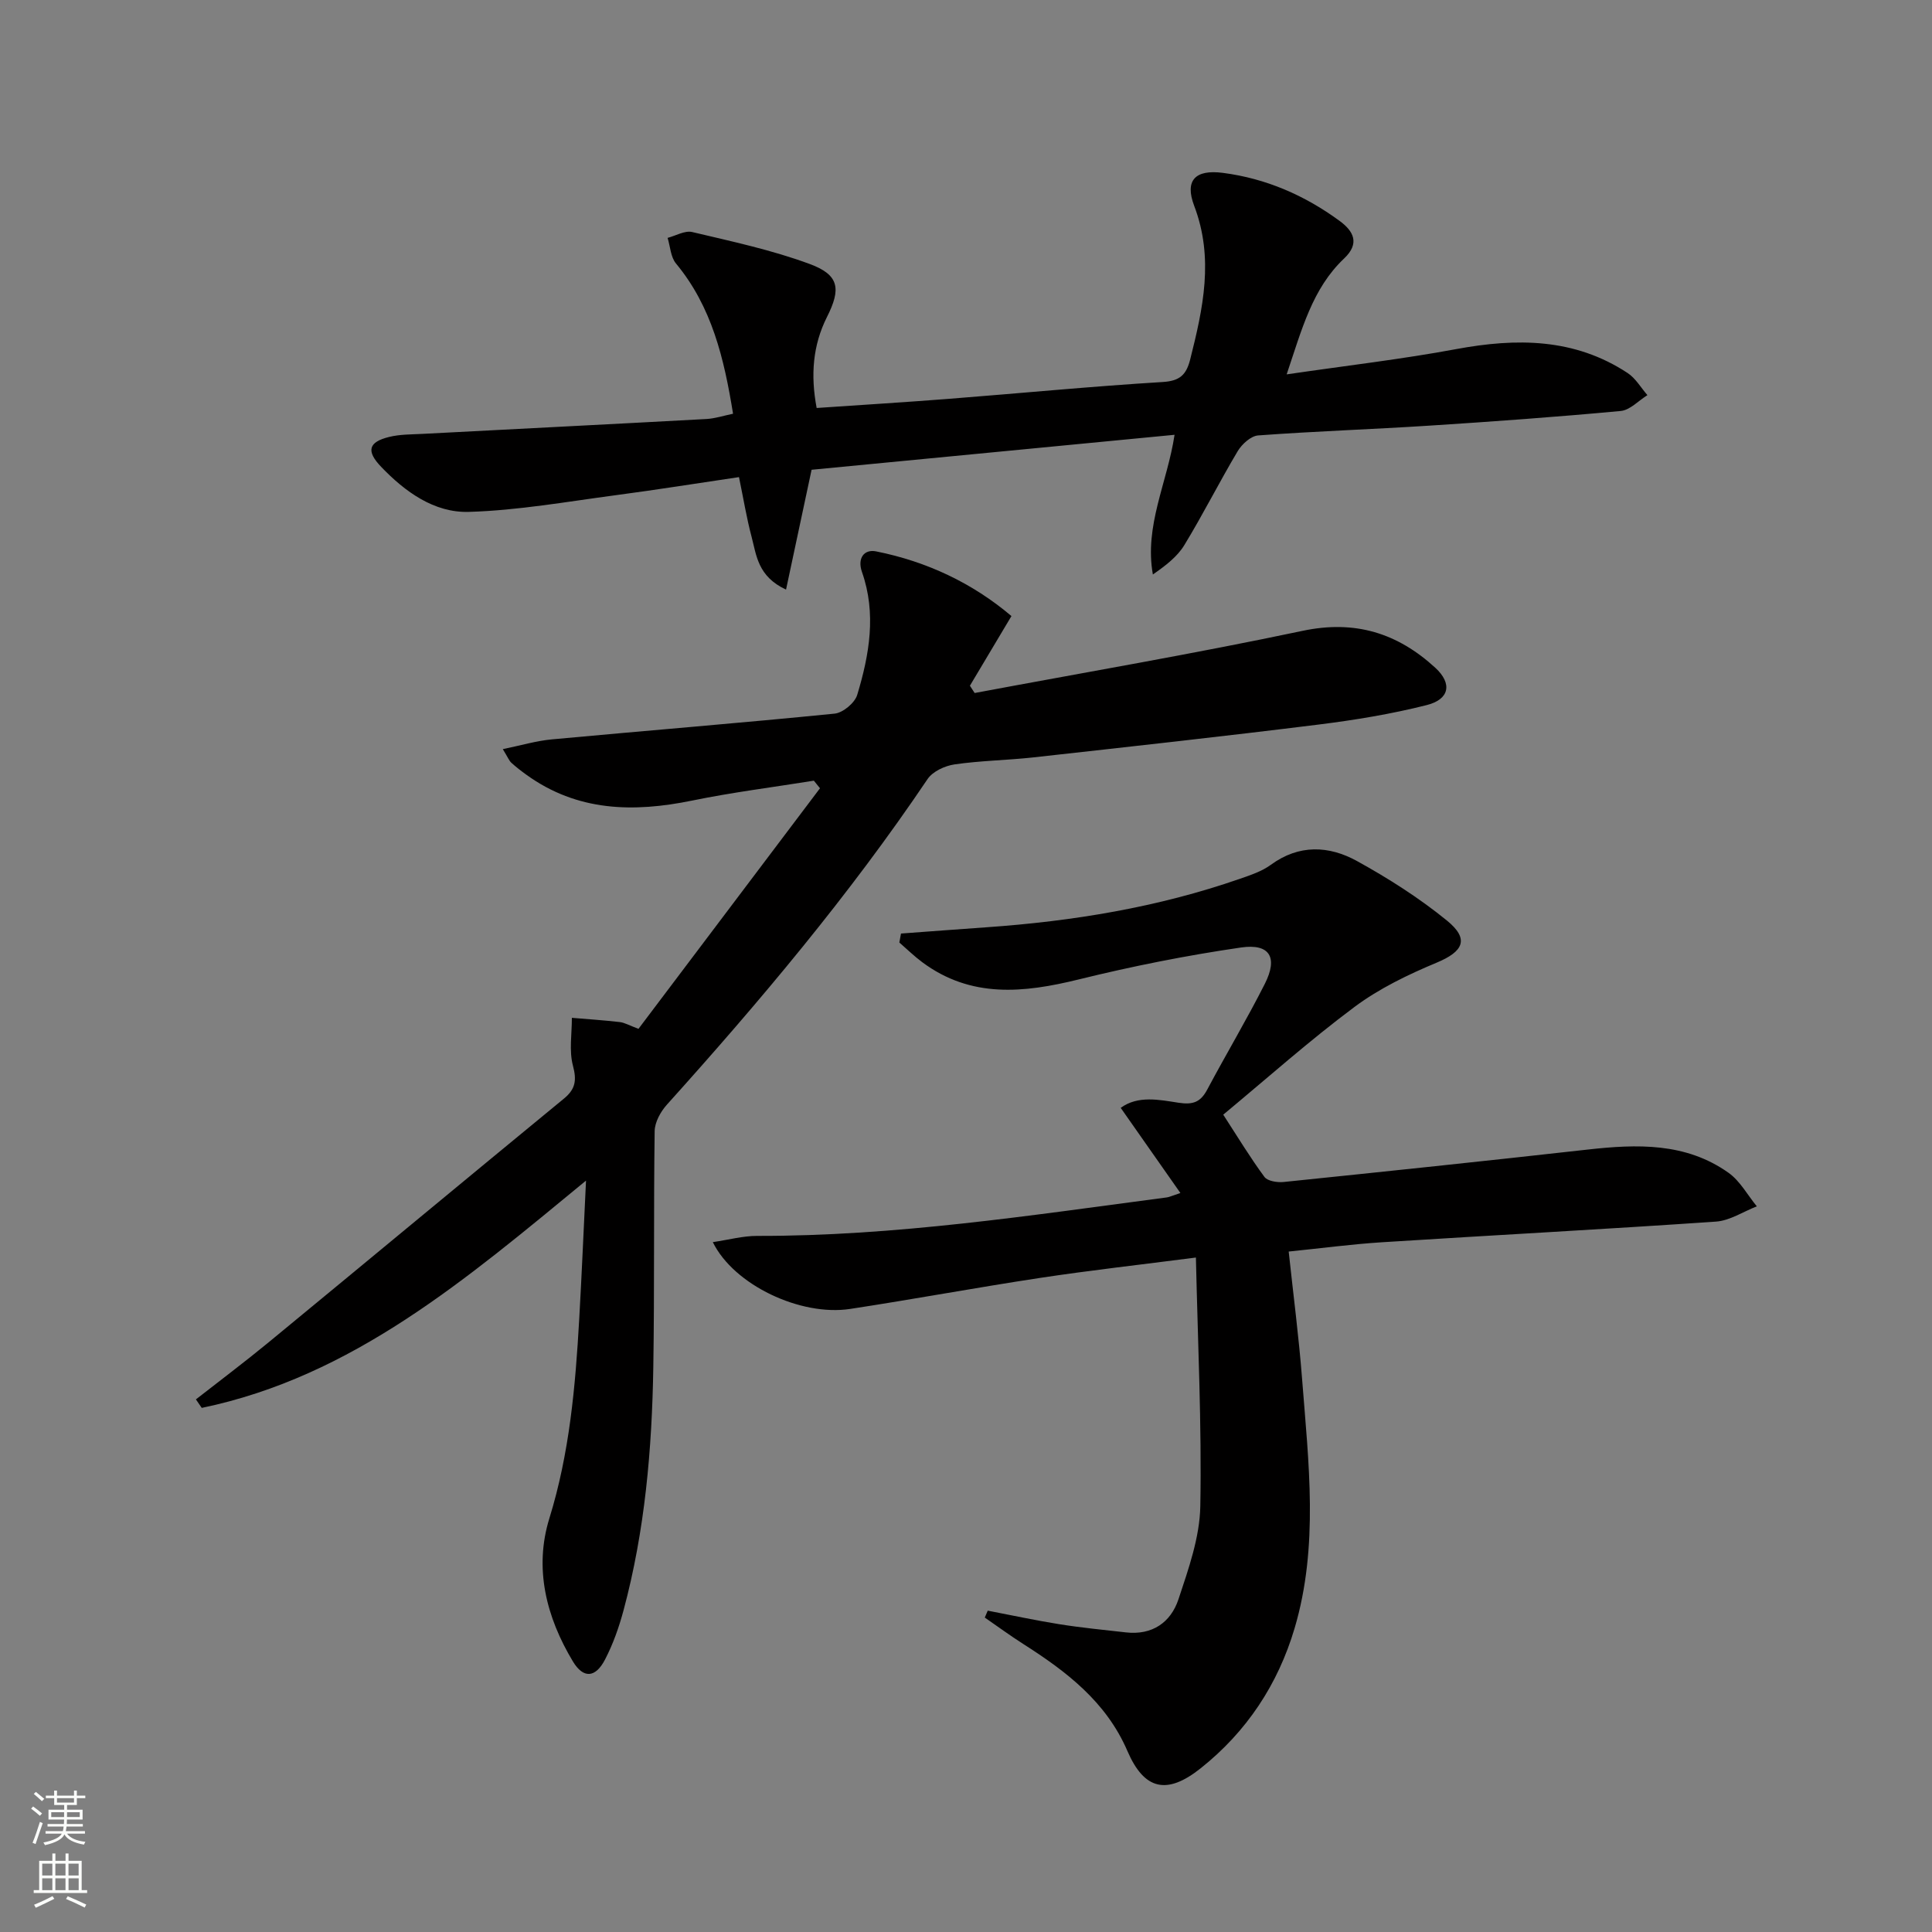 <svg enable-background="new 0 0 400 400" viewBox="0 0 400 400" xmlns="http://www.w3.org/2000/svg"><rect x="0" y="0" width="400" height="400" fill="#808080" stroke="none"/><g fill="#010000"><path d="m186.54 193.28c5.87-.43 11.73-.88 17.6-1.29 17.95-1.25 35.59-4.13 52.64-10.07 2.19-.76 4.5-1.53 6.33-2.87 5.85-4.28 12.04-3.98 17.84-.78 6.51 3.59 12.87 7.64 18.62 12.32 4.71 3.84 3.41 6.41-2.13 8.72-5.92 2.47-11.89 5.35-17 9.16-9.31 6.94-18.01 14.7-27.18 22.31 3.06 4.72 5.61 8.94 8.53 12.89.64.87 2.66 1.18 3.96 1.05 20.98-2.16 41.96-4.36 62.92-6.71 10.24-1.15 20.35-1.49 29.21 4.81 2.39 1.7 3.92 4.59 5.85 6.94-2.82 1.1-5.58 2.96-8.46 3.16-23.06 1.59-46.14 2.81-69.21 4.28-6.27.4-12.52 1.24-19.25 1.92.97 9.07 2.11 17.75 2.78 26.46 1.33 17.22 3.48 34.54-1.56 51.54-3.44 11.61-9.91 21.4-19.44 28.98-6.99 5.57-11.69 4.51-15.17-3.57-4.39-10.19-12.63-16.47-21.58-22.17-2.71-1.73-5.3-3.63-7.95-5.46.2-.48.41-.96.61-1.43 4.93.94 9.83 2.01 14.79 2.8 4.58.73 9.21 1.18 13.82 1.7 5.45.62 9.29-2.07 10.88-6.86 2.07-6.25 4.4-12.79 4.52-19.25.31-16.89-.52-33.81-.91-51.5-11.68 1.51-22.01 2.66-32.28 4.22-13.13 1.99-26.19 4.42-39.31 6.42-10.22 1.56-24.06-4.92-28.43-13.83 3.32-.49 6.26-1.3 9.21-1.29 28.53.06 56.63-4.26 84.8-7.97.47-.06.91-.29 2.8-.91-4.2-5.99-8.11-11.57-12.36-17.63 3.58-2.62 8-1.67 11.97-1.06 3.07.47 4.58-.16 5.96-2.75 3.9-7.33 8.17-14.47 11.91-21.87 2.75-5.44 1.05-8.39-4.93-7.52-11.29 1.64-22.52 3.88-33.6 6.61-11.38 2.8-22.29 3.94-32.39-3.56-1.67-1.24-3.17-2.71-4.75-4.08.11-.62.23-1.24.34-1.86z"/><path d="m209.41 127.55c-3.11 5.21-5.86 9.82-8.6 14.42.33.5.65 1.01.98 1.51 22.64-4.24 45.36-8.11 67.89-12.87 10.91-2.31 19.69.49 27.5 7.66 3.53 3.25 2.94 6.52-1.79 7.71-7.36 1.86-14.92 3.1-22.46 4.04-19.61 2.44-39.26 4.6-58.91 6.78-5.45.61-10.97.67-16.39 1.46-2 .29-4.52 1.45-5.59 3.04-16.14 23.95-34.67 45.97-53.95 67.39-1.31 1.45-2.52 3.63-2.55 5.49-.23 16.29-.02 32.59-.28 48.88-.27 16.97-1.73 33.85-6.16 50.33-.94 3.5-2.17 6.99-3.83 10.19-2 3.85-4.5 3.98-6.66.4-5.52-9.19-8.07-19.27-4.87-29.62 4.18-13.51 5.39-27.31 6.18-41.24.52-9.11.9-18.23 1.41-28.69-24.77 20.38-48.3 40.57-79.56 47.06-.4-.59-.81-1.17-1.21-1.76 5.01-3.92 10.1-7.74 15.01-11.78 20.42-16.81 40.76-33.71 61.19-50.5 2.41-1.98 2.66-3.8 1.86-6.82-.82-3.1-.21-6.58-.22-9.9 3.31.28 6.64.5 9.94.88.95.11 1.85.65 3.85 1.4 12.46-16.51 25.02-33.16 37.58-49.81-.42-.52-.85-1.05-1.27-1.57-8.4 1.35-16.87 2.41-25.2 4.12-12.18 2.5-23.78 2.26-34.31-5.34-1.08-.78-2.14-1.59-3.12-2.49-.46-.42-.7-1.08-1.77-2.82 3.76-.77 6.93-1.72 10.15-2.02 19.51-1.81 39.04-3.38 58.54-5.33 1.73-.17 4.19-2.22 4.69-3.89 2.52-8.33 4-16.85.98-25.44-1-2.85.45-4.77 2.94-4.26 10.5 2.1 19.95 6.56 28.01 13.39z"/><path d="m266.39 77.51c12.48-1.83 23.86-3.14 35.09-5.23 12.5-2.32 24.49-2.3 35.5 4.95 1.66 1.09 2.75 3.03 4.1 4.58-1.84 1.14-3.6 3.1-5.53 3.28-13.22 1.23-26.46 2.19-39.71 3.04-11.78.76-23.58 1.15-35.35 2.02-1.5.11-3.35 1.79-4.22 3.23-3.83 6.42-7.19 13.12-11.08 19.5-1.48 2.42-3.91 4.26-6.5 6.06-1.81-10.1 2.99-19 4.49-28.92-25.4 2.45-50.33 4.85-75.15 7.24-1.75 8.19-3.44 16.14-5.29 24.81-5.86-2.72-6.12-7.11-7.13-10.92-1.02-3.83-1.66-7.77-2.61-12.37-8.54 1.26-17 2.62-25.48 3.74-10.14 1.34-20.28 3.16-30.46 3.46-7.17.21-13.2-4.16-18.16-9.34-3.13-3.27-2.62-5.13 1.68-6.18 2.22-.55 4.6-.51 6.91-.63 19.59-1.03 39.19-2.01 58.78-3.08 1.77-.1 3.51-.68 5.5-1.09-1.85-11.45-4.39-22.15-11.81-31.1-1.11-1.33-1.19-3.52-1.74-5.31 1.7-.44 3.57-1.57 5.09-1.21 8.18 1.94 16.48 3.71 24.34 6.62 6.14 2.26 6.49 5.17 3.57 10.96-2.94 5.85-3.43 12.04-2.14 18.85 9.29-.64 18.36-1.19 27.42-1.9 14.75-1.15 29.48-2.58 44.24-3.48 3.58-.22 4.88-1.53 5.68-4.69 2.66-10.54 4.95-20.93.83-31.77-2.02-5.31.22-7.58 5.93-6.84 8.91 1.15 16.95 4.65 24.16 9.94 2.88 2.11 4.28 4.64.93 7.8-6.57 6.22-8.73 14.65-11.88 23.98z"/></g><path d="m6.44 374.46.42-.45c.65.47 1.27.95 1.85 1.44l-.45.49c-.65-.56-1.25-1.06-1.82-1.48m.93 7.33-.63-.26c.55-1.36 1.05-2.8 1.52-4.33.19.1.38.19.59.27-.46 1.29-.95 2.73-1.48 4.32m-.38-10.38.44-.42c.43.34 1.01.82 1.74 1.44l-.49.49c-.53-.51-1.09-1.01-1.69-1.51m2.5.35h1.72v-1.04h.59v1.04h3.52v-1.04h.59v1.04h1.75v.53h-1.75v1.42h-2.03v.97h3.22v2.03h-3.24c0 .35-.01.66-.03.93h3.32v.53h-3.37c-.03.27-.08.58-.15.94h3.96v.53h-3.71c.67.92 1.93 1.48 3.79 1.68-.13.24-.23.44-.29.59-2.13-.38-3.48-1.08-4.04-2.12-.43.97-1.77 1.72-4.03 2.23-.09-.19-.2-.37-.33-.55 2.1-.42 3.37-1.03 3.81-1.83h-3.36v-.53h3.58c.08-.29.13-.61.16-.94h-3.33v-.53h3.39c.02-.27.04-.58.04-.93h-3.23v-2.03h3.25v-.97h-2.07v-1.42h-1.73zm1.12 3.44v1h2.65c.01-.3.02-.44.01-.4v-.25-.35zm1.19-2h3.52v-.91h-3.52zm4.71 2h-2.63v.59c0 .15-.01.28-.01.4h2.64z" fill="#fbfcfa"/><path d="m13.56 383.74h.63v1.52h2.72v6.07h1.13v.6h-11.06v-.6h1.13v-6.07h2.73v-1.52h.63v1.52h2.1v-1.52zm-2.69 8.83.38.56c-1.24.63-2.53 1.25-3.85 1.85-.1-.21-.21-.42-.34-.63 1.36-.55 2.63-1.15 3.81-1.78m-2.13-4.27h2.1v-2.45h-2.1zm0 3.04h2.1v-2.46h-2.1zm2.72-3.04h2.1v-2.45h-2.1zm0 3.04h2.1v-2.46h-2.1zm6.07 3.6c-1.41-.71-2.7-1.3-3.86-1.78l.35-.56c1.45.62 2.75 1.19 3.84 1.72zm-1.25-9.09h-2.1v2.45h2.1zm-2.09 5.49h2.1v-2.46h-2.1z" fill="#fbfcfa"/></svg>
